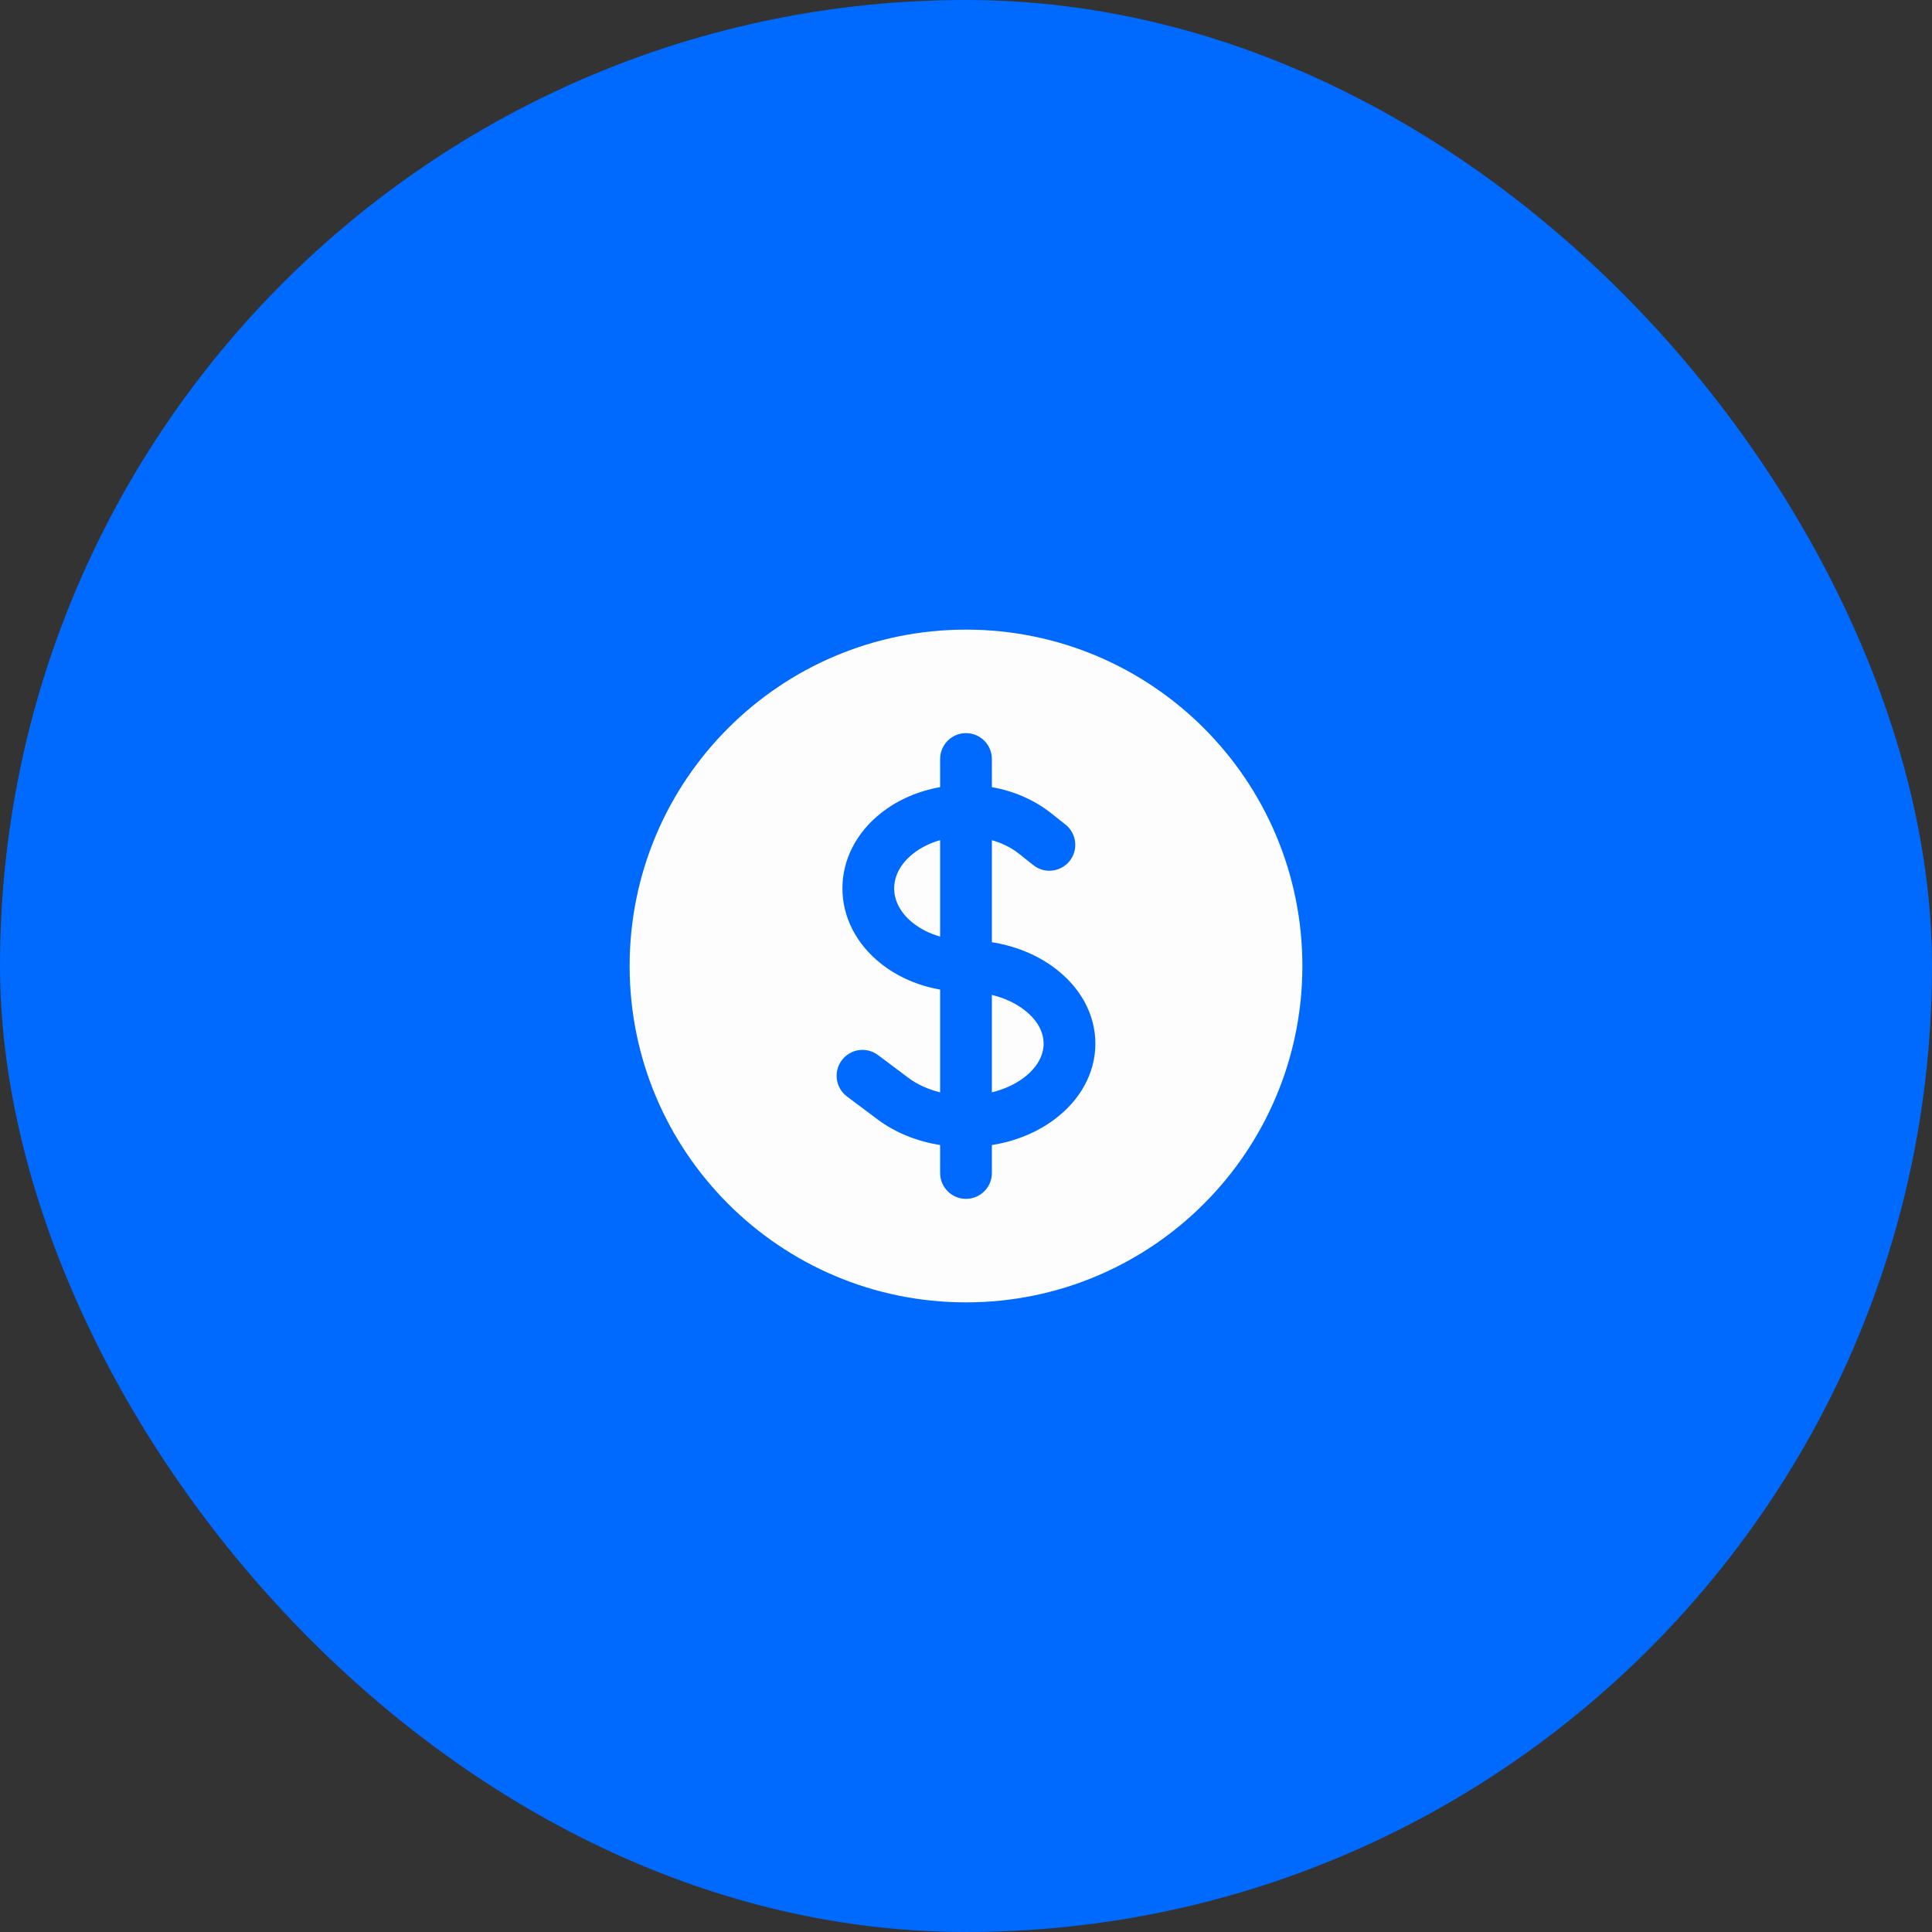 <svg width="56" height="56" viewBox="0 0 56 56" fill="none" xmlns="http://www.w3.org/2000/svg">
<rect x="0" y="0" width="56" height="56" fill="#333333" stroke="none"/>
<rect width="56" height="56" rx="28" fill="#0069FE"/>
<path d="M26.464 24.746C26.691 24.566 26.961 24.434 27.25 24.352V27.147C26.955 27.064 26.686 26.93 26.464 26.754C26.07 26.441 25.918 26.073 25.918 25.75C25.918 25.427 26.07 25.059 26.464 24.746Z" fill="#FDFDFD"/>
<path d="M28.75 31.662V28.838C29.097 28.923 29.414 29.066 29.671 29.259C30.098 29.579 30.25 29.945 30.25 30.25C30.25 30.555 30.098 30.921 29.671 31.241C29.414 31.434 29.097 31.577 28.75 31.662Z" fill="#FDFDFD"/>
<path fill-rule="evenodd" clip-rule="evenodd" d="M28 18.25C22.615 18.25 18.25 22.615 18.25 28C18.25 33.385 22.615 37.75 28 37.75C33.385 37.75 37.75 33.385 37.75 28C37.75 22.615 33.385 18.25 28 18.25ZM28.75 22C28.75 21.586 28.414 21.25 28 21.25C27.586 21.25 27.25 21.586 27.25 22V22.816C26.623 22.927 26.025 23.179 25.531 23.572C24.818 24.138 24.418 24.921 24.418 25.75C24.418 26.579 24.818 27.362 25.531 27.928C26.033 28.327 26.633 28.575 27.25 28.684V31.662C26.903 31.577 26.586 31.434 26.329 31.241L25.45 30.582C25.119 30.333 24.648 30.4 24.4 30.732C24.151 31.063 24.219 31.533 24.55 31.782L25.429 32.441C25.962 32.841 26.598 33.086 27.25 33.19V34C27.25 34.414 27.586 34.75 28 34.75C28.414 34.75 28.75 34.414 28.75 34V33.19C29.402 33.086 30.038 32.841 30.571 32.441C31.316 31.882 31.75 31.096 31.75 30.25C31.75 29.403 31.316 28.618 30.571 28.059C30.038 27.659 29.402 27.414 28.75 27.31V24.353C29.039 24.435 29.309 24.566 29.536 24.746L29.951 25.076C30.275 25.334 30.747 25.279 31.005 24.955C31.262 24.631 31.208 24.159 30.884 23.901L30.469 23.572C29.974 23.179 29.377 22.927 28.75 22.816V22Z" fill="#FDFDFD"/>
</svg>
